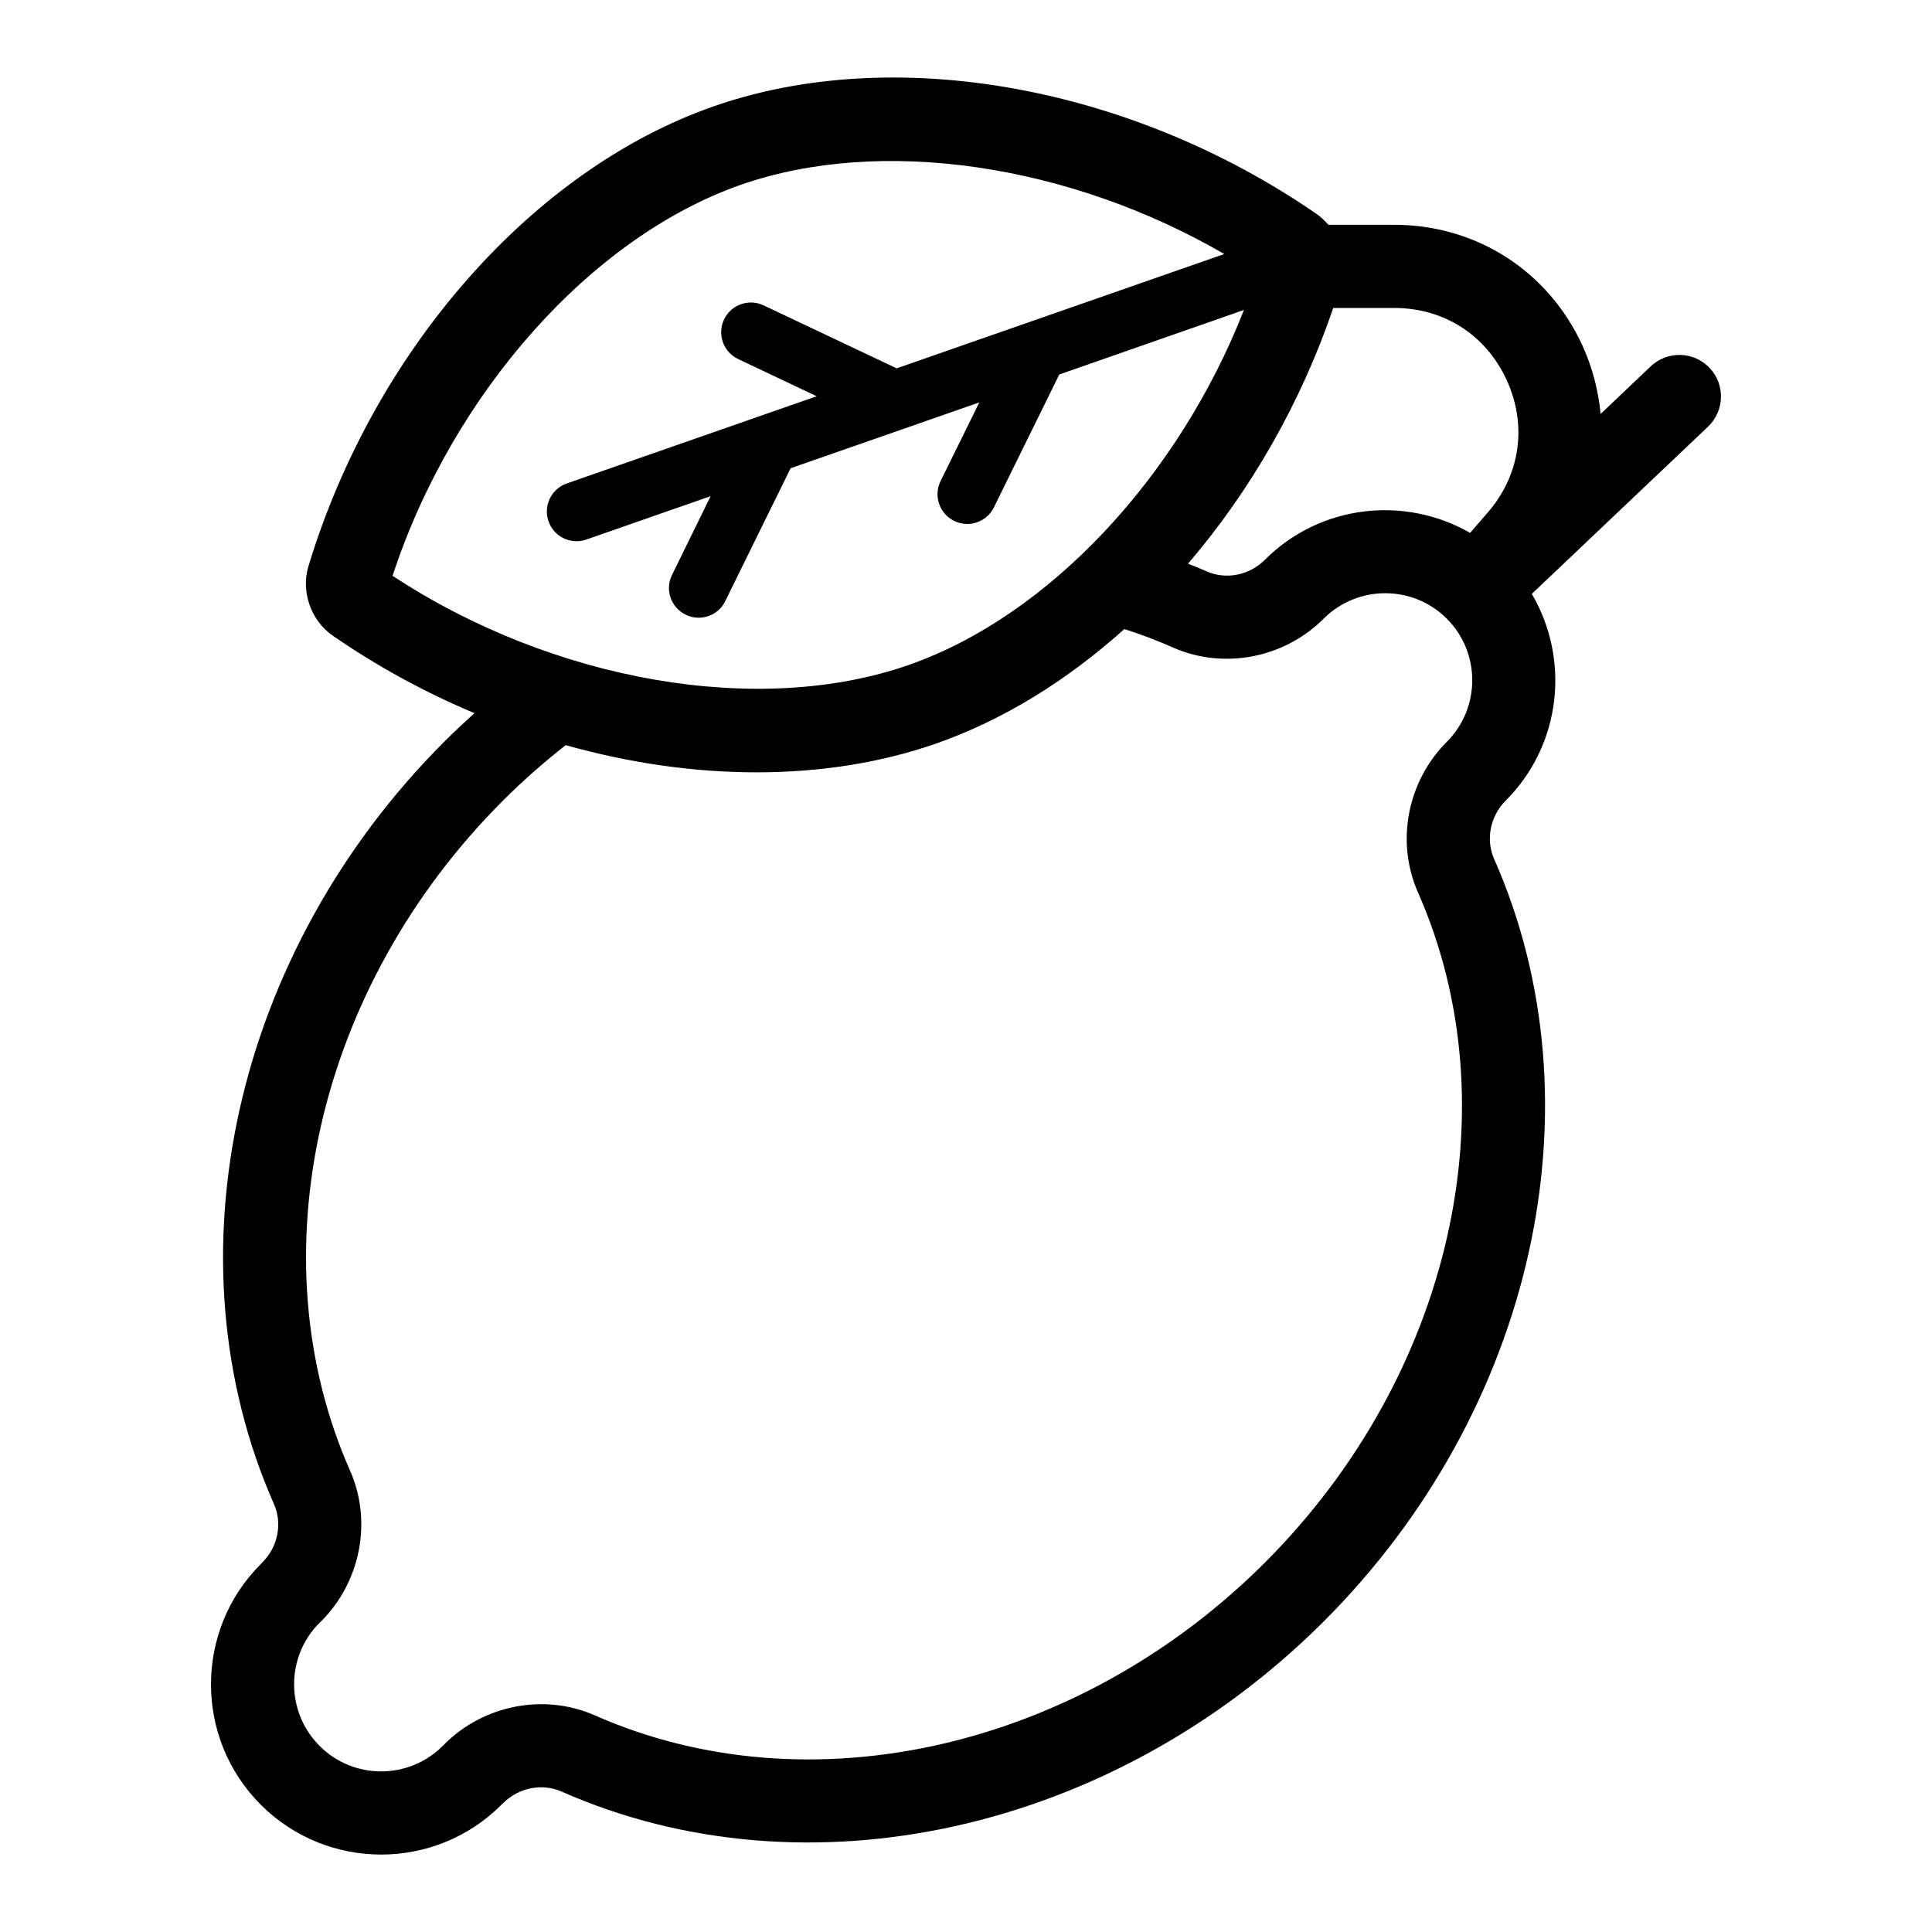 <?xml version="1.0" encoding="UTF-8"?>
<!-- Uploaded to: SVG Repo, www.svgrepo.com, Generator: SVG Repo Mixer Tools -->
<svg fill="#000000" width="800px" height="800px" version="1.1" viewBox="144 144 512 512" xmlns="http://www.w3.org/2000/svg">
 <path d="m597.05 241.49c-4.188-4.41-11.148-4.598-15.586-0.41l-13.289 12.625c-0.566-6.109-2.141-12.219-4.785-18.074-9.035-19.773-28.117-32.055-49.879-32.055h-17.477c-0.914-1.039-1.891-2.016-3.023-2.801-49.309-34.07-112.06-45.312-159.89-28.59-47.863 16.688-89.992 64.52-107.38 121.86-2.047 6.707 0.66 14.422 6.422 18.391 11.871 8.219 24.527 15.082 37.566 20.562-2.707 2.457-5.383 4.945-7.996 7.559-55.734 55.734-73.871 136.94-45.121 202.06 2.266 5.133 1.039 11.336-3.055 15.398l-0.441 0.473c-17.602 17.57-17.602 46.191 0 63.793 8.785 8.785 20.34 13.195 31.898 13.195 11.555 0 23.113-4.41 31.898-13.227l0.441-0.41c4.094-4.094 10.297-5.32 15.398-3.086 65.117 28.781 146.32 10.645 202.09-45.09 55.734-55.766 73.871-136.97 45.09-202.09-2.234-5.102-1.008-11.305 3.086-15.398 14.832-14.832 17.098-37.473 6.926-54.789l46.695-44.305c4.41-4.223 4.598-11.184 0.41-15.59zm-349.02 55.102c15.902-48.398 52.617-89.742 92.324-103.63 37.094-12.941 87.031-5.481 128.09 18.359l-86.812 30.293-35.266-16.688c-3.938-1.859-8.629-0.188-10.484 3.746-1.859 3.938-0.188 8.629 3.746 10.484l20.812 9.855-66.25 23.113c-4.094 1.449-6.266 5.918-4.816 10.043 1.133 3.242 4.156 5.258 7.43 5.258 0.852 0 1.73-0.125 2.582-0.441l32.938-11.492-10.234 20.875c-1.922 3.871-0.316 8.598 3.59 10.516 1.102 0.566 2.297 0.82 3.465 0.82 2.898 0 5.699-1.605 7.055-4.41l17.32-35.203 50.004-17.445-10.266 20.844c-1.922 3.906-0.316 8.629 3.59 10.547 1.133 0.566 2.297 0.82 3.465 0.82 2.93 0 5.731-1.637 7.086-4.41l17.32-35.203 48.934-17.098c-17.32 44.242-51.766 81.145-88.859 94.086-39.75 13.863-94.191 4.356-136.77-23.641zm271.74 83.887c25.129 56.867 8.816 128.22-40.523 177.59-49.375 49.344-120.73 65.652-177.59 40.523-13.383-5.887-29.41-2.832-39.895 7.652l-0.441 0.441c-9.004 9.004-23.648 9.004-32.621 0-9.004-9.004-9.004-23.648-0.031-32.621l0.473-0.441c10.484-10.484 13.539-26.543 7.621-39.895-25.098-56.867-8.816-128.25 40.559-177.59 5.289-5.289 10.832-10.141 16.594-14.672 16.879 4.754 34.008 7.211 50.57 7.211 16.719 0 32.844-2.488 47.578-7.621 17.727-6.203 34.699-16.688 49.91-30.355 4.375 1.418 8.691 3.023 12.91 4.914 13.383 5.887 29.41 2.832 39.895-7.652 9.004-9.004 23.648-9.004 32.652 0 8.973 9.004 8.973 23.617 0 32.621-10.488 10.484-13.574 26.512-7.656 39.895zm18.484-100.64-4.66 5.383c-17.254-9.918-39.676-7.59-54.41 7.148-4.094 4.094-10.266 5.32-15.398 3.055-1.637-0.723-3.273-1.387-4.945-2.047 16.5-19.238 29.883-42.477 38.477-67.762h16.184c13.195 0 24.34 7.18 29.82 19.176 5.453 11.996 3.562 25.098-5.066 35.047z"/>
</svg>